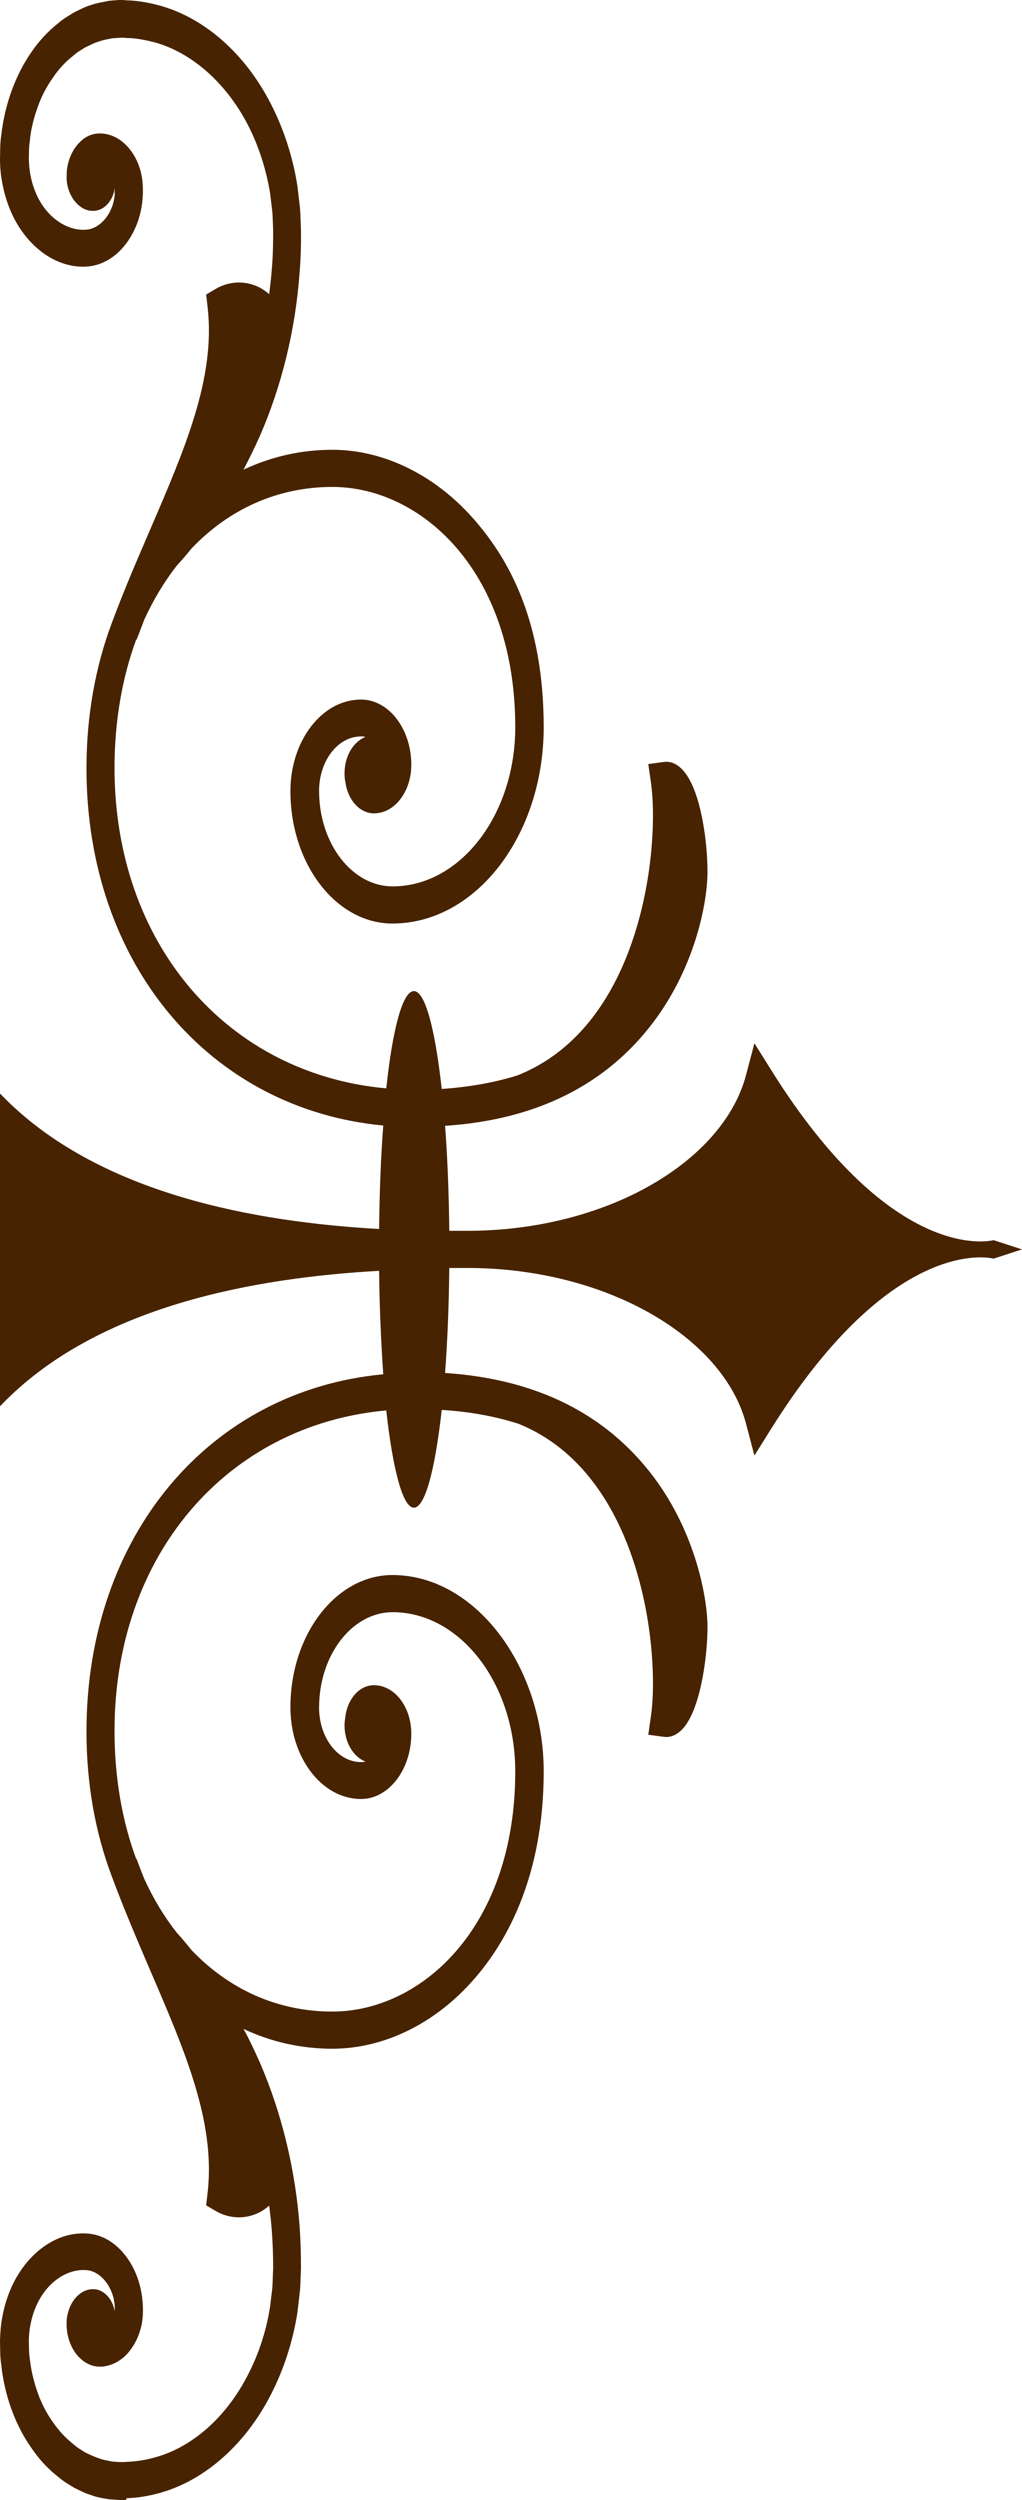 <?xml version="1.0" encoding="UTF-8"?> <svg xmlns="http://www.w3.org/2000/svg" viewBox="0 0 18.00 44.00" data-guides="{&quot;vertical&quot;:[],&quot;horizontal&quot;:[]}"><defs></defs><path fill="#472301" stroke="none" fill-opacity="1" stroke-width="1" stroke-opacity="1" id="tSvg502b026e1" title="Path 1" d="M2.227 43.968C2.426 43.963 2.629 43.927 2.825 43.872C3.613 43.65 4.328 43.014 4.772 42.142C4.996 41.706 5.157 41.216 5.238 40.703C5.253 40.574 5.268 40.445 5.283 40.317C5.294 40.185 5.294 40.058 5.301 39.926C5.301 39.672 5.294 39.422 5.276 39.168C5.199 38.164 4.958 37.183 4.58 36.307C4.489 36.103 4.394 35.898 4.289 35.708C4.769 35.935 5.297 36.057 5.854 36.057C6.782 36.057 7.706 35.594 8.389 34.786C8.932 34.15 9.576 33.006 9.576 31.176C9.576 29.346 8.382 27.72 6.912 27.72C5.921 27.72 5.115 28.764 5.115 30.049C5.115 30.939 5.672 31.662 6.358 31.662C6.848 31.662 7.244 31.144 7.244 30.513C7.244 30.04 6.95 29.659 6.586 29.659C6.33 29.659 6.12 29.9 6.082 30.217C6.075 30.263 6.068 30.313 6.068 30.363C6.068 30.667 6.222 30.917 6.435 31.003C6.411 31.012 6.383 31.012 6.358 31.012C5.949 31.012 5.62 30.581 5.62 30.054C5.62 29.128 6.201 28.374 6.915 28.374C8.105 28.374 9.075 29.632 9.075 31.176C9.075 33.923 7.416 35.403 5.854 35.403C4.884 35.403 4.03 35.008 3.375 34.323C3.288 34.214 3.2 34.109 3.109 34.009C2.889 33.728 2.696 33.41 2.538 33.06C2.493 32.947 2.447 32.829 2.405 32.715C2.403 32.715 2.401 32.715 2.398 32.715C2.153 32.052 2.017 31.289 2.017 30.463C2.017 27.37 3.998 25.077 6.803 24.823C6.918 25.863 7.094 26.535 7.29 26.535C7.486 26.535 7.664 25.863 7.78 24.814C8.287 24.845 8.739 24.932 9.135 25.059C11.337 25.953 11.617 29.119 11.467 30.186C11.45 30.301 11.434 30.416 11.418 30.531C11.508 30.543 11.597 30.555 11.687 30.567C11.775 30.581 11.908 30.563 12.041 30.408C12.345 30.049 12.461 29.132 12.461 28.637C12.461 28.142 12.261 26.993 11.512 25.994C10.675 24.882 9.443 24.269 7.839 24.164C7.881 23.61 7.906 22.979 7.913 22.316C8.021 22.316 8.126 22.316 8.232 22.316C10.679 22.316 12.741 23.533 13.14 25.059C13.189 25.245 13.238 25.431 13.287 25.617C13.383 25.465 13.479 25.312 13.574 25.159C15.756 21.671 17.499 22.152 17.499 22.152C17.666 22.098 17.833 22.044 18 21.989C17.833 21.935 17.666 21.88 17.499 21.826C17.499 21.826 15.752 22.311 13.574 18.819C13.479 18.666 13.383 18.514 13.287 18.361C13.238 18.547 13.189 18.733 13.14 18.919C12.738 20.445 10.679 21.662 8.232 21.662C8.126 21.662 8.021 21.662 7.913 21.662C7.906 20.994 7.881 20.368 7.839 19.814C9.443 19.709 10.675 19.096 11.512 17.984C12.261 16.985 12.461 15.854 12.461 15.341C12.461 14.828 12.349 13.929 12.041 13.57C11.908 13.415 11.778 13.397 11.687 13.411C11.597 13.423 11.508 13.435 11.418 13.447C11.434 13.562 11.45 13.677 11.467 13.792C11.617 14.864 11.337 18.047 9.11 18.928C8.701 19.055 8.256 19.133 7.78 19.165C7.664 18.116 7.489 17.443 7.29 17.443C7.09 17.443 6.915 18.111 6.803 19.155C3.998 18.901 2.017 16.608 2.017 13.515C2.017 12.689 2.153 11.926 2.398 11.258C2.401 11.258 2.403 11.258 2.405 11.258C2.451 11.145 2.493 11.031 2.538 10.913C2.696 10.564 2.889 10.246 3.106 9.964C3.197 9.864 3.288 9.76 3.375 9.651C4.03 8.965 4.884 8.57 5.854 8.57C7.416 8.57 9.075 10.051 9.075 12.798C9.075 14.342 8.105 15.6 6.915 15.6C6.201 15.6 5.62 14.846 5.62 13.92C5.62 13.388 5.952 12.961 6.358 12.961C6.386 12.961 6.411 12.961 6.435 12.97C6.222 13.057 6.068 13.306 6.068 13.611C6.068 13.661 6.071 13.711 6.082 13.756C6.12 14.069 6.33 14.315 6.586 14.315C6.95 14.315 7.244 13.933 7.244 13.461C7.244 12.825 6.845 12.312 6.358 12.312C5.672 12.312 5.115 13.034 5.115 13.924C5.115 15.209 5.921 16.254 6.912 16.254C8.379 16.254 9.576 14.705 9.576 12.798C9.576 10.891 8.932 9.824 8.389 9.188C7.703 8.38 6.779 7.916 5.854 7.916C5.297 7.916 4.772 8.039 4.289 8.266C4.391 8.071 4.489 7.871 4.58 7.667C4.961 6.79 5.203 5.809 5.276 4.806C5.297 4.556 5.304 4.306 5.301 4.047C5.294 3.916 5.294 3.788 5.283 3.657C5.268 3.528 5.253 3.4 5.238 3.271C5.157 2.758 4.996 2.267 4.772 1.831C4.328 0.959 3.617 0.324 2.825 0.101C2.629 0.047 2.43 0.01 2.227 0.006C2.129 -0.008 2.02 0.006 1.915 0.015C1.81 0.038 1.705 0.051 1.607 0.087C1.506 0.115 1.407 0.169 1.31 0.215C1.215 0.274 1.117 0.328 1.029 0.405C0.851 0.546 0.686 0.719 0.546 0.928C0.266 1.332 0.081 1.849 0.021 2.39C0 2.526 0.004 2.658 0 2.799C0 2.944 0.014 3.089 0.042 3.23C0.095 3.511 0.196 3.779 0.34 4.002C0.627 4.447 1.068 4.719 1.523 4.692C1.768 4.678 2.006 4.551 2.185 4.333C2.363 4.12 2.486 3.82 2.51 3.507C2.524 3.362 2.521 3.166 2.472 2.998C2.426 2.83 2.342 2.68 2.234 2.567C2.125 2.453 1.996 2.381 1.859 2.358C1.824 2.349 1.789 2.349 1.758 2.349C1.719 2.349 1.677 2.353 1.639 2.363C1.558 2.385 1.481 2.426 1.418 2.49C1.285 2.612 1.194 2.808 1.176 3.017C1.176 3.044 1.176 3.071 1.173 3.094C1.173 3.121 1.173 3.157 1.176 3.189C1.183 3.253 1.197 3.316 1.222 3.375C1.268 3.493 1.341 3.589 1.432 3.648C1.478 3.679 1.526 3.698 1.576 3.707C1.6 3.711 1.625 3.711 1.653 3.711C1.684 3.711 1.716 3.702 1.747 3.693C1.873 3.648 1.975 3.521 2.013 3.357C2.013 3.343 2.017 3.33 2.02 3.312C2.02 3.344 2.02 3.38 2.02 3.425C1.996 3.752 1.765 4.034 1.506 4.043C1.215 4.061 0.917 3.879 0.732 3.589C0.637 3.439 0.571 3.266 0.536 3.08C0.518 2.989 0.511 2.894 0.508 2.794C0.511 2.694 0.508 2.585 0.525 2.485C0.543 2.276 0.595 2.076 0.662 1.89C0.728 1.7 0.819 1.527 0.928 1.373C1.033 1.214 1.159 1.082 1.299 0.973C1.365 0.914 1.439 0.873 1.512 0.828C1.59 0.796 1.663 0.75 1.74 0.732C1.817 0.701 1.898 0.692 1.978 0.673C2.059 0.673 2.136 0.655 2.223 0.669C2.395 0.669 2.563 0.705 2.728 0.746C3.389 0.932 3.988 1.468 4.366 2.199C4.555 2.567 4.688 2.976 4.758 3.407C4.771 3.516 4.784 3.625 4.797 3.734C4.804 3.843 4.807 3.952 4.811 4.066C4.811 4.288 4.807 4.524 4.786 4.751C4.776 4.892 4.758 5.037 4.741 5.178C4.734 5.173 4.727 5.164 4.72 5.16C4.461 4.942 4.1 4.91 3.802 5.083C3.745 5.116 3.688 5.149 3.631 5.183C3.64 5.264 3.65 5.346 3.659 5.428C3.792 6.658 3.26 7.894 2.643 9.324C2.416 9.851 2.178 10.4 1.961 10.986C1.681 11.74 1.523 12.598 1.523 13.52C1.523 16.967 3.69 19.519 6.75 19.809C6.708 20.359 6.684 20.972 6.677 21.63C4.524 21.508 1.716 21.026 0.014 19.26C0.009 19.255 0.005 19.251 0 19.246C0 21.081 0 22.915 0 24.75C0.005 24.745 0.009 24.741 0.014 24.736C1.712 22.965 4.524 22.488 6.677 22.366C6.684 23.02 6.712 23.637 6.75 24.187C3.687 24.473 1.523 27.03 1.523 30.476C1.523 31.403 1.681 32.256 1.964 33.01C2.181 33.596 2.416 34.141 2.643 34.672C3.26 36.103 3.792 37.338 3.659 38.569C3.65 38.65 3.64 38.732 3.631 38.814C3.688 38.847 3.745 38.88 3.802 38.914C4.1 39.086 4.461 39.054 4.72 38.836C4.727 38.832 4.734 38.823 4.741 38.818C4.758 38.959 4.776 39.1 4.786 39.245C4.804 39.472 4.811 39.704 4.811 39.931C4.804 40.04 4.804 40.149 4.797 40.262C4.784 40.371 4.771 40.48 4.758 40.589C4.692 41.021 4.555 41.434 4.366 41.797C3.991 42.533 3.393 43.069 2.728 43.25C2.563 43.296 2.395 43.323 2.223 43.328C2.136 43.337 2.059 43.328 1.978 43.323C1.898 43.305 1.817 43.296 1.74 43.264C1.66 43.241 1.586 43.2 1.512 43.169C1.439 43.123 1.365 43.082 1.299 43.023C1.162 42.914 1.036 42.783 0.928 42.624C0.819 42.469 0.728 42.297 0.662 42.106C0.595 41.915 0.546 41.715 0.525 41.511C0.508 41.411 0.511 41.302 0.508 41.202C0.508 41.107 0.518 41.012 0.536 40.916C0.571 40.73 0.637 40.557 0.732 40.408C0.921 40.112 1.218 39.935 1.506 39.953C1.761 39.958 1.992 40.24 2.02 40.571C2.02 40.612 2.024 40.644 2.02 40.675C2.02 40.666 2.017 40.653 2.013 40.644C1.975 40.48 1.873 40.353 1.747 40.308C1.716 40.294 1.684 40.289 1.653 40.289C1.625 40.289 1.6 40.289 1.576 40.294C1.526 40.303 1.478 40.321 1.432 40.353C1.341 40.412 1.268 40.508 1.222 40.626C1.201 40.685 1.183 40.748 1.176 40.812C1.173 40.843 1.173 40.88 1.173 40.907C1.173 40.934 1.173 40.962 1.176 40.984C1.194 41.193 1.285 41.393 1.418 41.511C1.485 41.575 1.562 41.615 1.639 41.638C1.677 41.647 1.719 41.652 1.758 41.652C1.793 41.652 1.828 41.652 1.859 41.643C1.996 41.62 2.129 41.543 2.234 41.434C2.339 41.32 2.426 41.17 2.472 41.002C2.524 40.834 2.524 40.644 2.51 40.494C2.482 40.176 2.363 39.881 2.185 39.667C2.006 39.449 1.768 39.318 1.523 39.309C1.068 39.281 0.627 39.554 0.34 39.999C0.196 40.221 0.095 40.489 0.042 40.771C0.014 40.912 0.004 41.057 0 41.202C0.004 41.339 0 41.475 0.021 41.611C0.077 42.151 0.263 42.669 0.546 43.073C0.683 43.278 0.847 43.455 1.029 43.595C1.117 43.673 1.215 43.727 1.31 43.786C1.407 43.832 1.506 43.886 1.607 43.913C1.709 43.954 1.814 43.968 1.915 43.986C2.02 43.99 2.129 44.009 2.227 43.995C2.227 43.986 2.227 43.977 2.227 43.968Z"></path></svg> 
